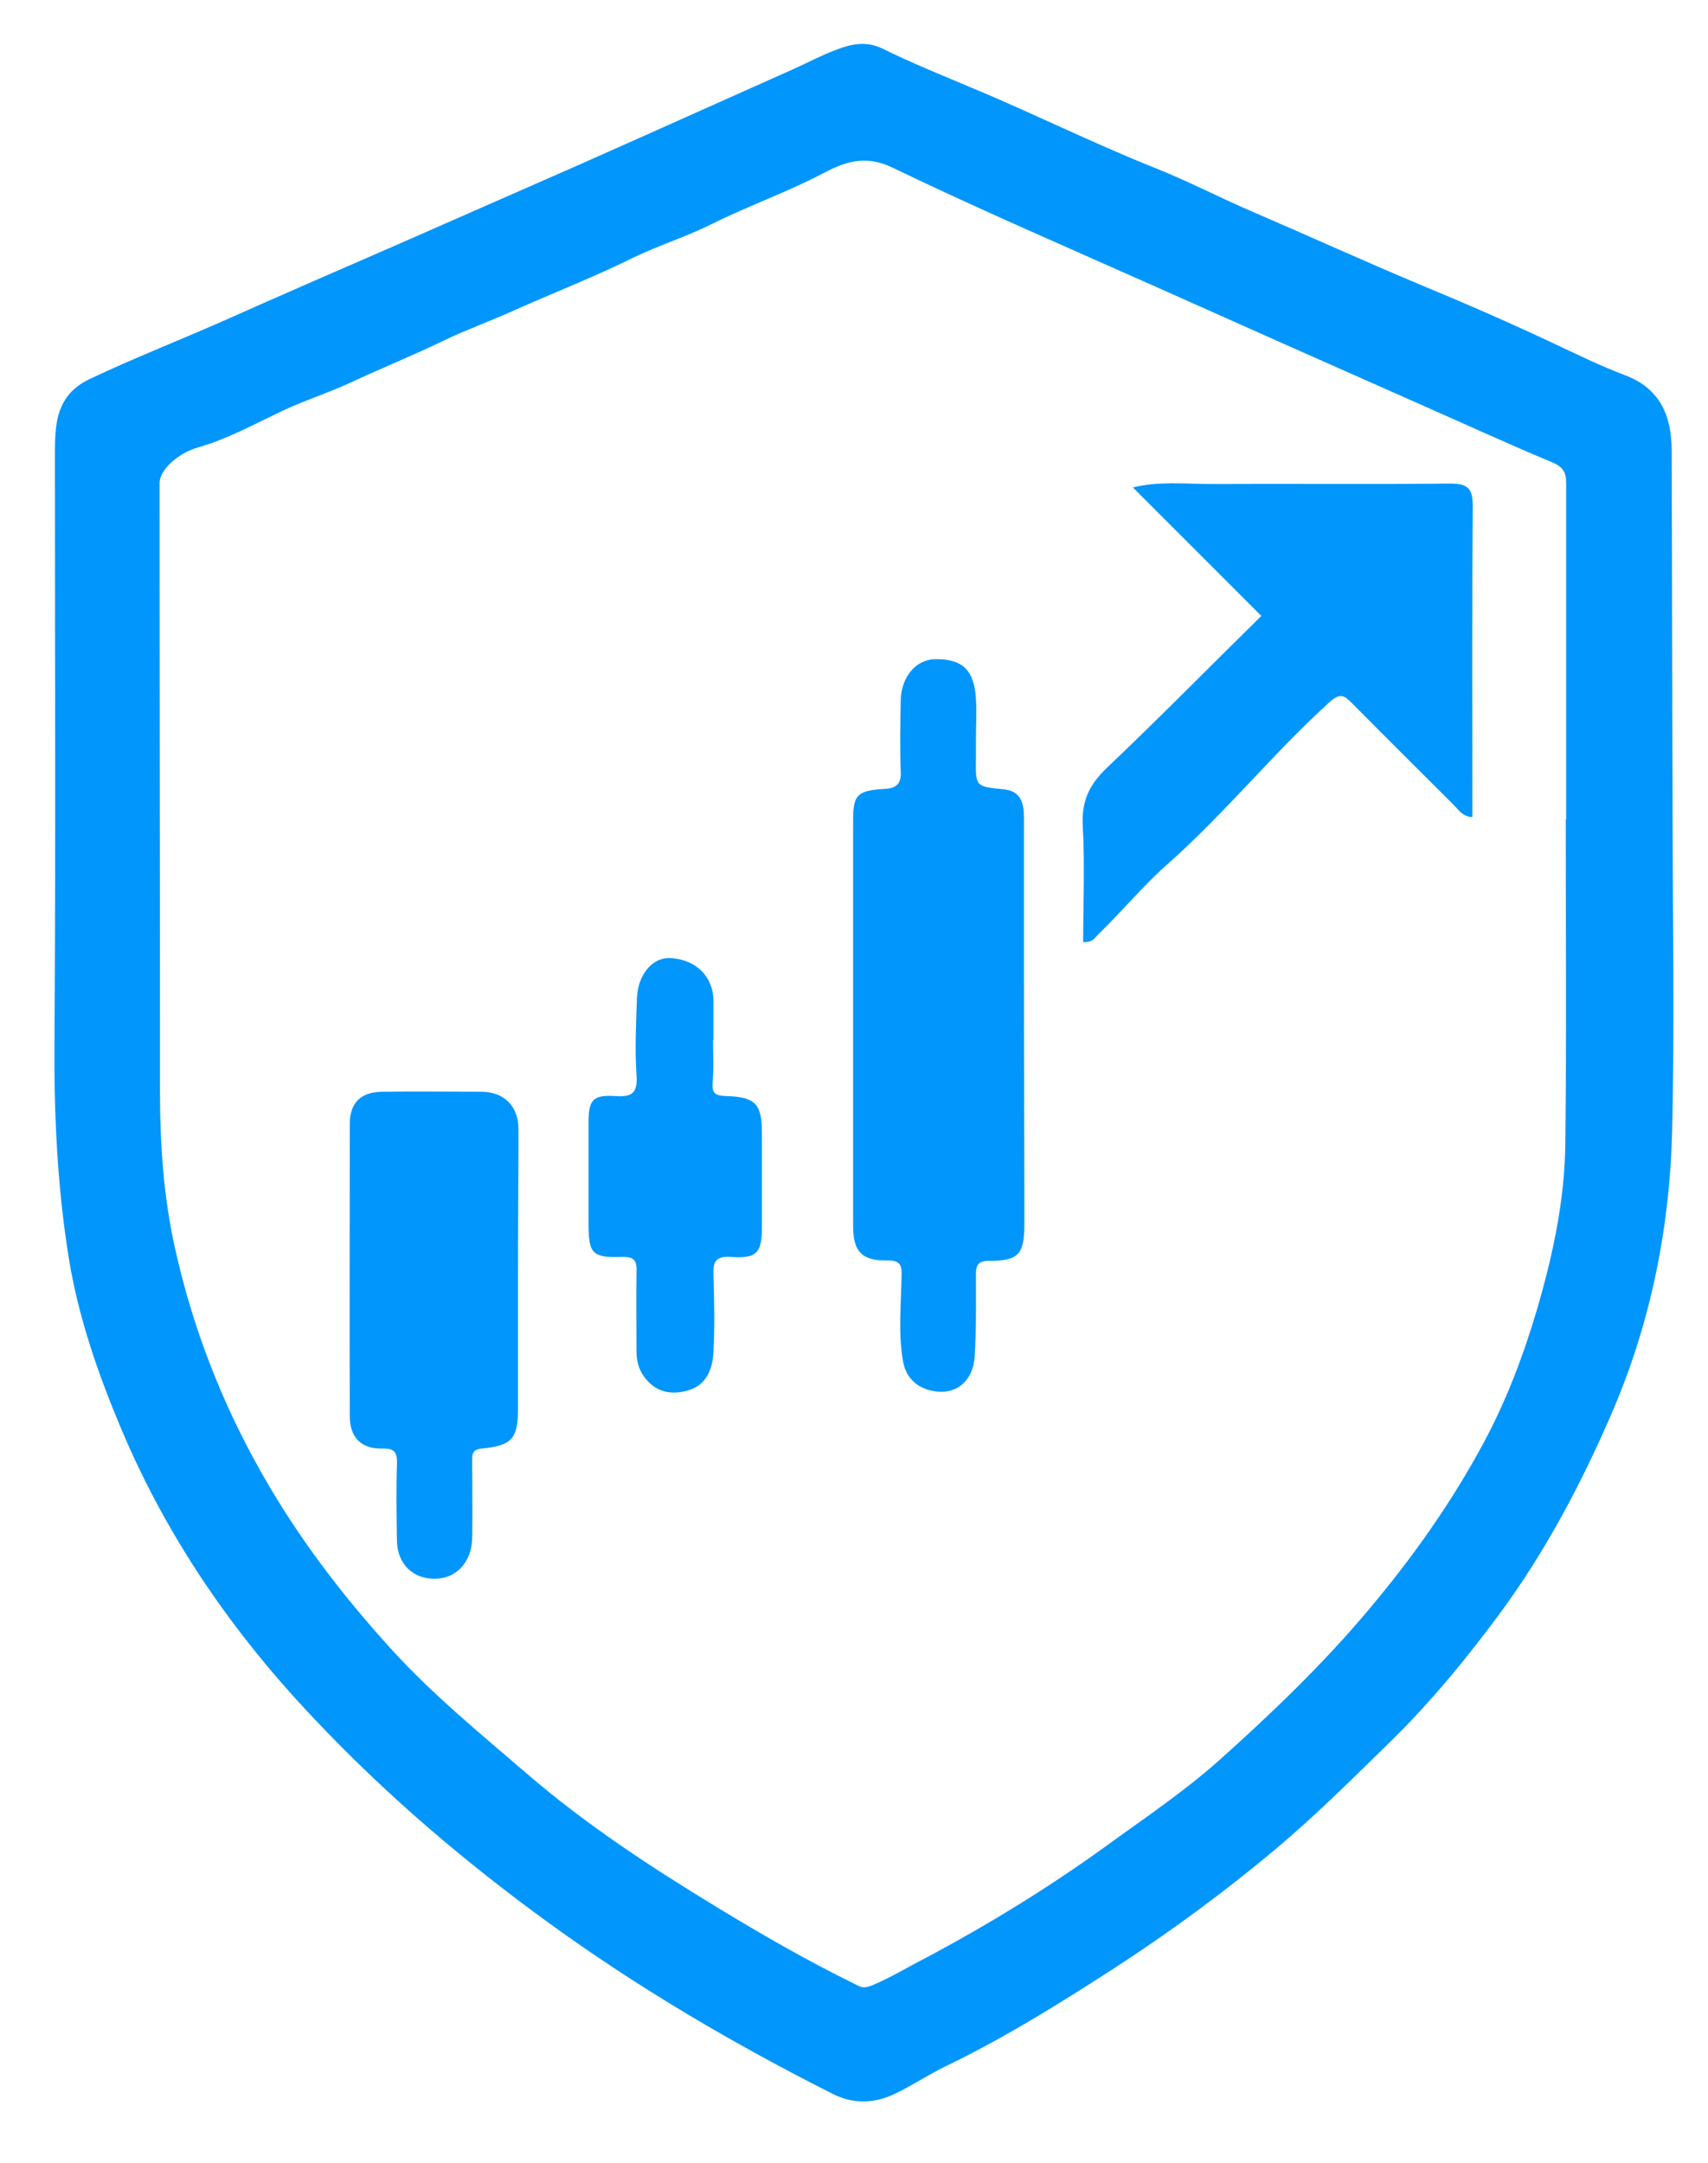<?xml version="1.0" encoding="utf-8"?>
<!-- Generator: Adobe Illustrator 23.0.1, SVG Export Plug-In . SVG Version: 6.00 Build 0)  -->
<svg version="1.1" id="Laag_1" xmlns="http://www.w3.org/2000/svg" xmlns:xlink="http://www.w3.org/1999/xlink" x="0px" y="0px"
	 viewBox="0 0 395 500" style="enable-background:new 0 0 395 500;" xml:space="preserve">
<style type="text/css">
	.st0{fill:#0196FC;}
</style>
<g>
	<g>
		<path class="st0" d="M386.8,185c0,25.6,0.5,51.1-0.1,76.7c-0.6,22.7-5.1,44.8-14.3,65.8c-7,16.1-15.2,31.5-25.6,45.6
			c-7.7,10.4-15.9,20.4-25.2,29.5c-8.7,8.5-17.3,17.1-26.6,24.9c-11.8,9.9-24.2,19-37.1,27.4c-12.7,8.2-25.5,16.2-39.2,22.8
			c-3.9,1.9-7.5,4.3-11.4,6.2c-4.8,2.4-9.7,2.7-14.7,0.2c-22.8-11.5-44.8-24.4-65.5-39.4c-19.6-14.2-37.9-29.8-54.5-47.4
			c-18.7-19.7-33.9-41.7-44.5-66.8c-5.4-12.8-10-26-12.2-39.7c-2.6-16.2-3.4-32.5-3.3-49c0.3-45.4,0.1-90.8,0.1-136.1
			c0-2.1,0-4.2,0.2-6.3c0.5-5.2,2.5-9.2,7.7-11.7c10.1-4.8,20.6-8.9,30.8-13.4c13.7-6.1,27.5-12.1,41.3-18.1
			c13.7-6,27.5-12.1,41.2-18.1c16.5-7.3,32.9-14.7,49.3-22c3.4-1.5,6.7-3.3,10.2-4.6c3.4-1.3,6.8-2.1,10.6-0.3
			c6.7,3.3,13.6,6.1,20.5,9c14.2,5.9,28,12.8,42.3,18.5c7.8,3.1,15.5,7.1,23.2,10.4c12.8,5.5,25.5,11.3,38.4,16.7
			c10.4,4.3,20.7,8.8,30.9,13.6c5.4,2.5,10.8,5.2,16.4,7.3c8.3,3.1,10.9,9.5,10.9,17.6C386.7,131.1,386.7,158.1,386.8,185
			C386.7,185,386.8,185,386.8,185z M362.1,189.4h0.1c0-25.9,0-51.7,0-77.6c0-2.5-0.6-3.8-3.2-4.9c-10.8-4.5-21.4-9.4-32.1-14.1
			C307,84,287.2,75.2,267.3,66.3c-20.4-9.1-40.9-17.9-61-27.6c-6.3-3-11.1-1.2-16,1.4c-8.4,4.4-17.3,7.5-25.7,11.7
			c-5.8,2.9-12.2,4.9-18,7.7c-9.1,4.5-18.6,8.2-27.8,12.3c-5.3,2.4-10.9,4.4-16.1,6.9c-7,3.4-14.2,6.3-21.3,9.6
			c-5.1,2.4-10.5,4.1-15.7,6.5c-6.6,3.1-13,6.7-20.1,8.7c-4.4,1.3-8.7,5.1-8.7,8.2c0,46.9,0.1,93.8,0.1,140.6
			c0,12.2,0.8,24.4,3.5,36.4c4.1,18.4,10.8,35.7,20.2,52.2c8.4,14.8,18.6,28.1,30,40.6c9.5,10.4,20.5,19.4,31.2,28.6
			c13.7,11.8,28.7,21.6,44,30.9c10.2,6.2,20.6,12.2,31.4,17.5c1.6,0.8,2.2,1.4,4.4,0.5c4.3-1.8,8.2-4.2,12.3-6.3
			c14.5-7.7,28.5-16.3,41.8-25.9c8.8-6.4,17.9-12.5,26-19.7c12.2-10.9,24-22.2,34.6-34.8c10.2-12.1,19.3-24.9,26.8-38.9
			c5.2-9.7,9.1-20,12.2-30.5c3.7-12.6,6.5-25.5,6.6-38.7C362.3,239.3,362.1,214.3,362.1,189.4z"/>
		<path class="st0" d="M225.7,170.9c0,1.5,0,3,0,4.5c-0.1,6.5-0.1,6.4,6.5,7.1c3.9,0.4,4.6,3.2,4.6,6.5c0,11.9,0,23.9,0,35.8
			c0,19.4,0.1,38.7,0.1,58.1c0,7.1-1.3,8.6-8.2,8.6c-2.6,0-3,1.1-3,3.2c0,6.3,0.1,12.7-0.3,19c-0.4,5.7-4.4,8.9-9.6,7.9
			c-3.8-0.7-6.4-3.2-7-7.1c-1.1-6.5-0.4-13-0.3-19.5c0.1-2.7-0.4-3.6-3.4-3.6c-5.8,0.1-7.8-2.1-7.8-7.9c0-31.3,0-62.6,0-93.9
			c0-5.9,1-6.8,7.1-7.2c2.7-0.1,4.1-1,3.9-4.1c-0.2-5.4-0.1-10.9,0-16.3c0.1-5.5,3.5-9.5,7.9-9.6c6.4-0.1,9.1,2.5,9.5,9.2
			C225.9,164.8,225.7,167.9,225.7,170.9z"/>
		<path class="st0" d="M262,112.7c5.9-1.5,12-0.8,18-0.8c18.5-0.1,36.9,0.1,55.4-0.1c4.2,0,5.2,1.2,5.2,5.4
			c-0.2,22.4-0.1,44.8-0.1,67.2c0,1.5,0,2.9,0,4.5c-2.3-0.1-3.2-1.7-4.3-2.8c-7.8-7.8-15.7-15.6-23.4-23.4c-1.8-1.8-2.7-2.7-5.3-0.4
			c-13.1,11.9-24.2,25.7-37.4,37.4c-5.8,5.1-10.6,11-16.1,16.3c-0.8,0.8-1.4,2-3.5,1.8c0-9,0.4-18-0.1-26.9
			c-0.3-5.7,1.5-9.5,5.6-13.4c12.1-11.5,23.7-23.3,35.7-35.1C281.6,132.3,271.9,122.6,262,112.7z"/>
		<path class="st0" d="M119.8,294.1c0,10.4,0,20.9,0,31.3c0,7.2-1.3,8.8-8.4,9.5c-2.3,0.2-2.2,1.5-2.2,3c0,5.9,0.1,11.8,0,17.7
			c-0.1,5.1-3.2,8.8-7.4,9.3c-5.7,0.7-9.9-2.9-10-8.7c-0.1-5.9-0.2-11.8,0-17.7c0.1-2.7-0.5-3.7-3.4-3.6c-4.9,0.1-7.5-2.6-7.5-7.5
			c-0.1-22.5,0-45.1,0-67.6c0-4.9,2.6-7.4,7.7-7.4c7.6-0.1,15.1,0,22.7,0c5.2,0,8.6,3.3,8.6,8.6
			C119.9,272.1,119.8,283.1,119.8,294.1L119.8,294.1z"/>
		<path class="st0" d="M164.9,240.4c0,3.3,0.2,6.7-0.1,10c-0.2,2.6,0.9,2.9,3.1,3c6.8,0.2,8.3,1.8,8.3,8.5c0,7.3,0,14.5,0,21.8
			c0,5.9-1.1,7.3-7.1,6.9c-3.8-0.3-4.2,1.3-4.1,4.3c0.2,5.9,0.3,11.8,0,17.7c-0.2,3.8-1.6,7.6-5.7,8.8c-3.9,1.2-7.7,0.6-10.4-3.2
			c-1.3-1.8-1.7-3.8-1.7-5.9c0-6-0.1-12.1,0-18.1c0.1-2.6-0.3-3.7-3.4-3.6c-6.9,0.2-7.7-0.8-7.7-7.8c0-7.7,0-15.4,0-23.1
			c0-5.5,1-6.6,6.2-6.3c4,0.3,5.2-0.8,4.9-4.9c-0.4-5.9-0.1-11.8,0.1-17.7c0.2-5.5,3.6-9.5,7.7-9.3c5.9,0.3,9.9,4.2,10,9.8
			c0,3,0,6,0,9.1C165,240.4,165,240.4,164.9,240.4z"/>
	</g>
</g>
</svg>
